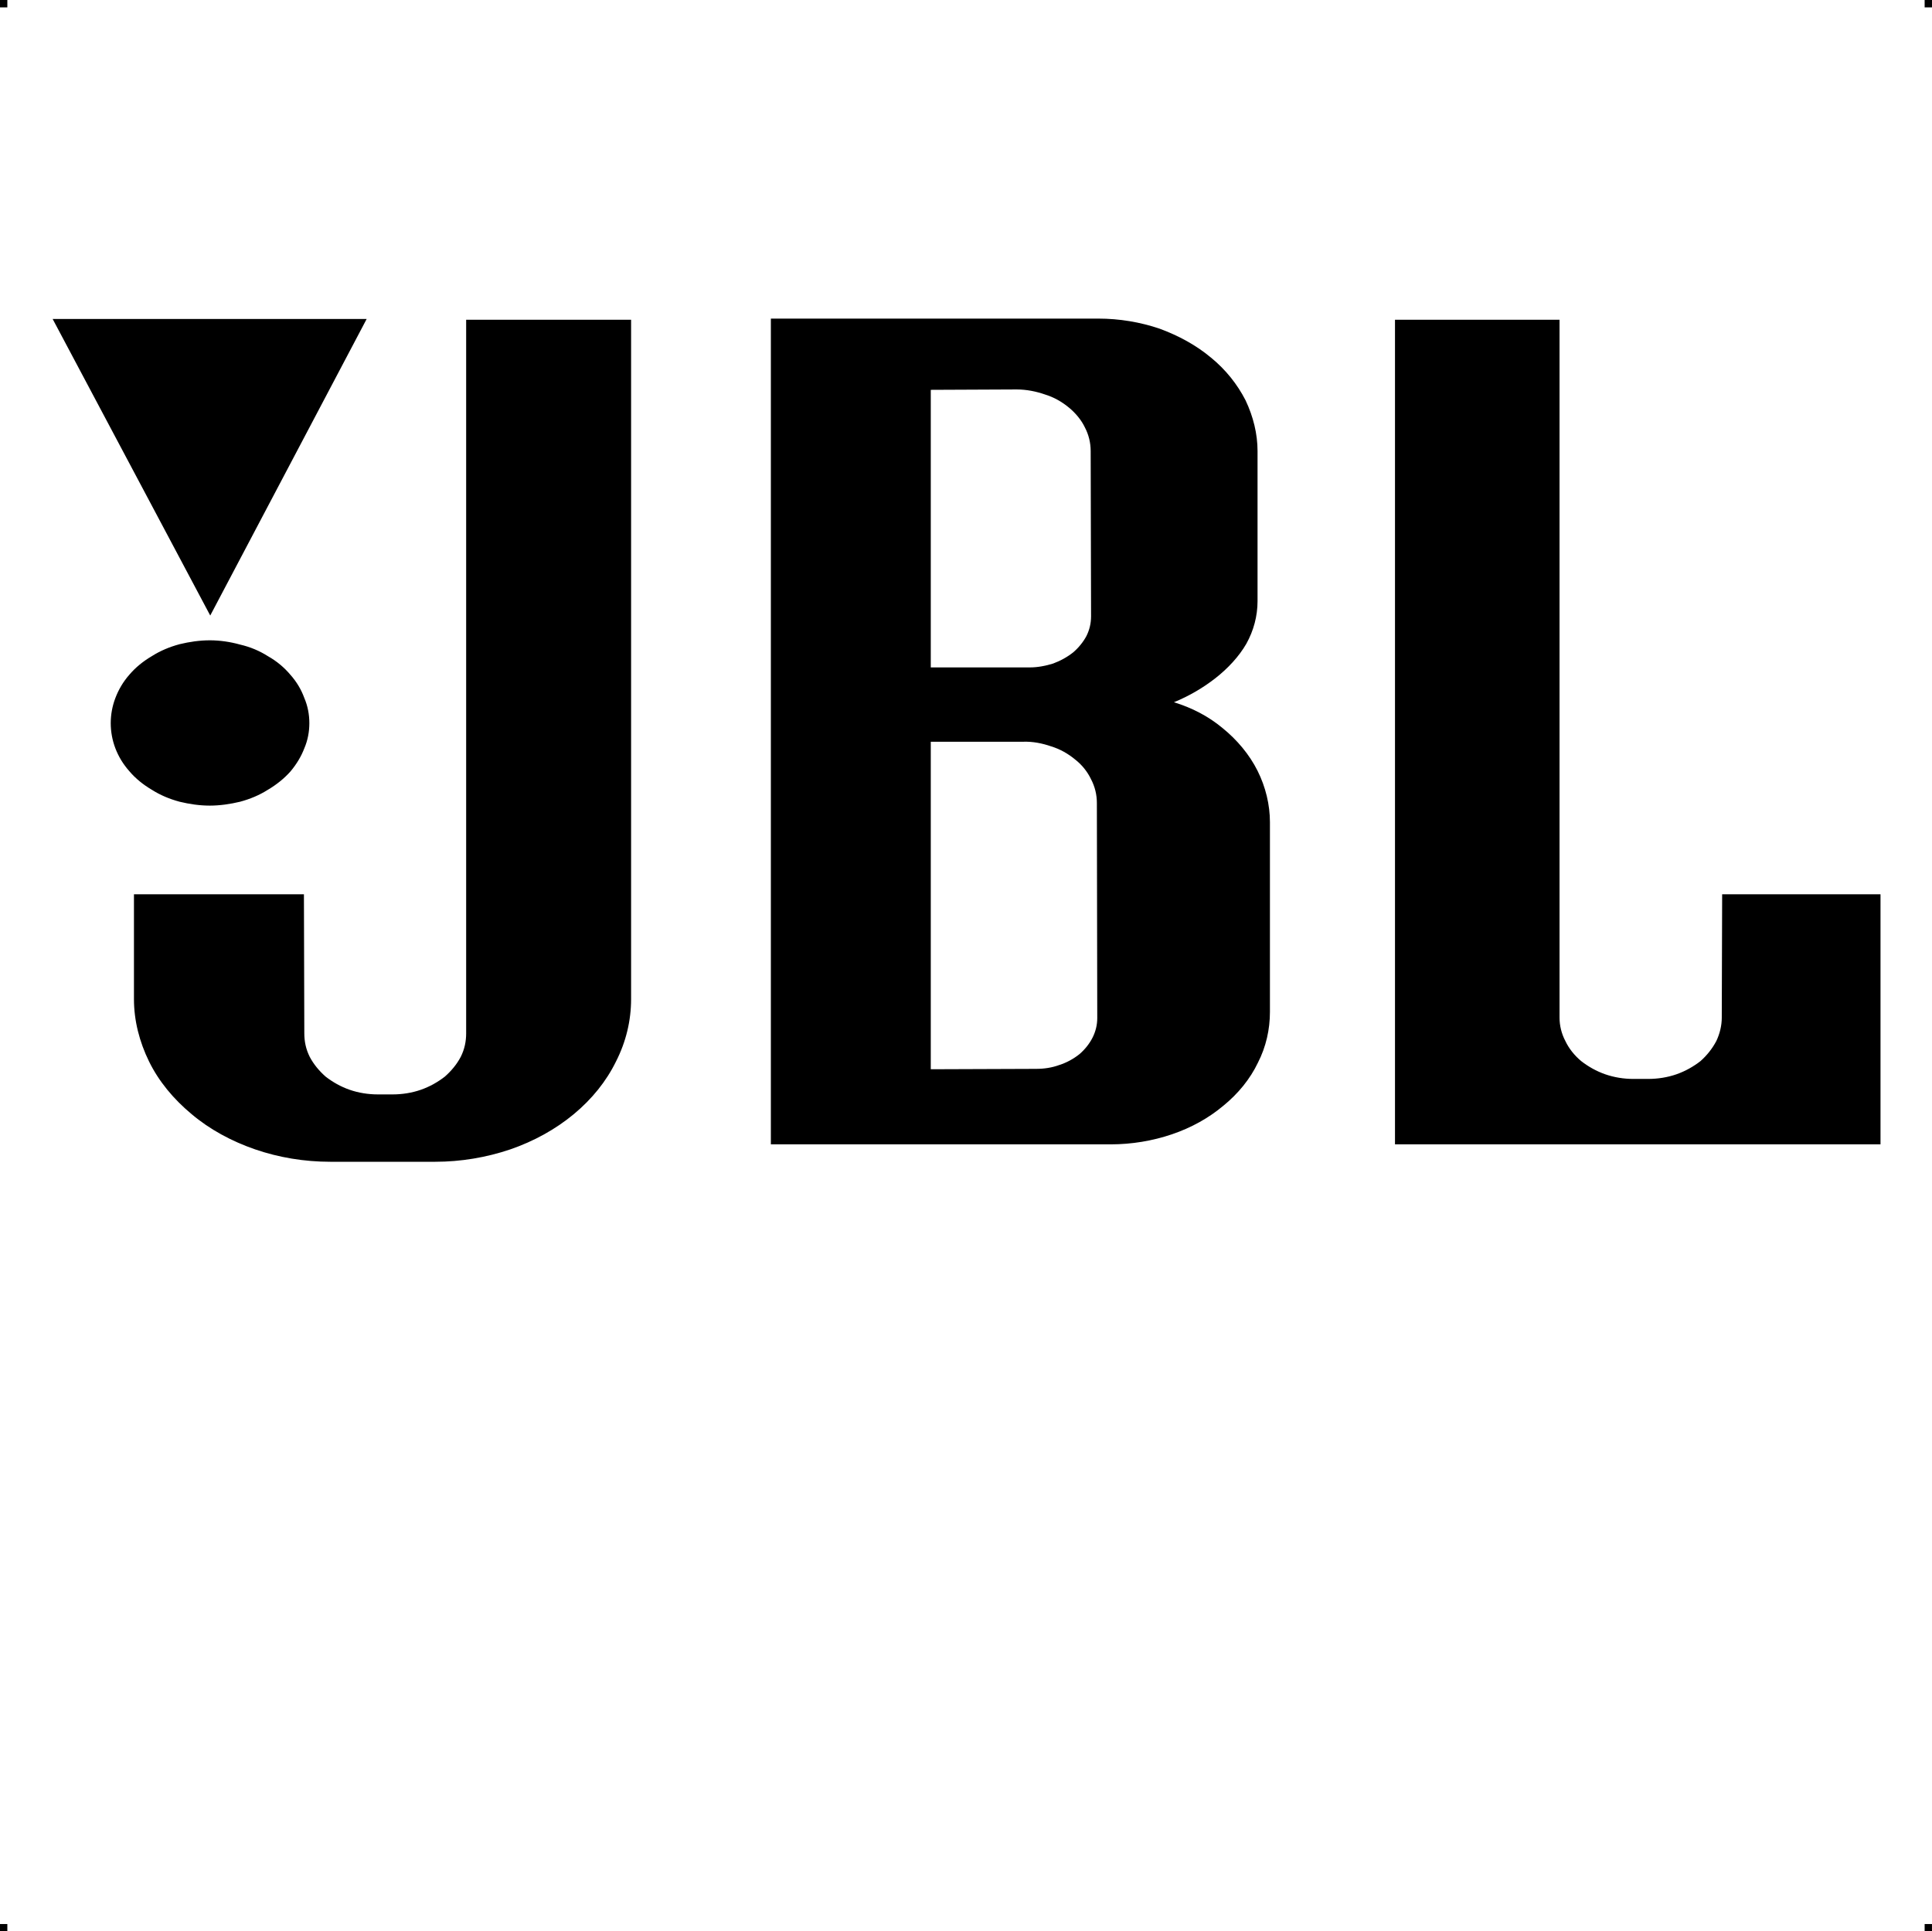 <?xml version="1.0" encoding="UTF-8"?> <!-- Creator: CorelDRAW X7 --> <?xml-stylesheet href="jbl.css" type="text/css"?> <svg xmlns="http://www.w3.org/2000/svg" xmlns:xlink="http://www.w3.org/1999/xlink" xml:space="preserve" width="4.994in" height="4.993in" version="1.1" style="shape-rendering:geometricPrecision; text-rendering:geometricPrecision; image-rendering:optimizeQuality; fill-rule:evenodd; clip-rule:evenodd" viewBox="0 0 4990 4989"> <g id="Layer_x0020_1">  <g id="_760418272"> <rect class="fil0" width="18.958" height="19.065"></rect> <rect class="fil0" x="4971" width="18.958" height="19.065"></rect> <rect class="fil0" y="4970" width="18.958" height="19.065"></rect> <rect class="fil0" x="4971" y="4970" width="18.958" height="19.065"></rect> </g> <path class="fil1" d="M392 2040c22,14 46,24 72,31 25,6 51,10 78,10 26,0 53,-4 78,-10 26,-7 50,-17 72,-31 22,-13 42,-29 58,-47 16,-19 28,-39 36,-60 9,-21 13,-43 13,-65 0,-22 -4,-44 -13,-65 -8,-22 -20,-42 -36,-60 -16,-19 -35,-35 -58,-48 -22,-14 -46,-24 -72,-30 -25,-7 -52,-11 -78,-11 -27,0 -53,4 -78,10 -26,7 -50,17 -72,31 -22,13 -42,29 -58,48 -16,18 -28,39 -36,60 -8,21 -12,43 -12,65 0,22 4,44 12,65 8,21 20,41 36,59 16,19 36,35 58,48l0 0zm2856 -49c-21,-42 -53,-80 -90,-110 -37,-31 -80,-53 -126,-67 39,-16 75,-37 107,-62 32,-25 61,-56 80,-89 19,-34 29,-72 29,-110l0 0 0 -388c0,-44 -11,-89 -31,-131 -21,-41 -51,-79 -89,-110 -38,-32 -84,-57 -133,-75 -50,-17 -104,-26 -158,-26l0 0 -846 0 0 2133 878 0c54,0 108,-9 158,-26 50,-17 95,-42 133,-74 38,-31 69,-69 89,-111 21,-41 31,-86 31,-131 0,-163 0,-327 0,-490 0,-45 -11,-91 -32,-133l0 0zm-844 -984l222 -1c25,0 50,5 73,13 23,7 44,19 62,34 17,14 32,32 41,51 10,19 15,40 15,61l0 0 1 427c0,18 -4,35 -12,51 -8,15 -20,30 -34,42 -15,12 -33,22 -52,29 -19,6 -40,10 -60,10l0 0 -256 0 0 -717zm418 1673c-8,16 -20,31 -34,43 -15,12 -33,22 -52,28 -19,7 -39,10 -60,10l0 0 -272 1 0 -846 238 0c25,-1 50,4 73,12 23,7 44,19 62,34 18,14 32,32 41,51 10,19 15,40 15,61l0 0 1 556c0,17 -4,34 -12,50l0 0zm1626 -370l-1 319c0,20 -5,41 -14,60 -10,19 -24,37 -41,52 -18,14 -39,26 -62,34 -23,8 -48,12 -73,12l0 0 -39 0c-24,0 -49,-4 -72,-12 -23,-8 -44,-20 -62,-34 -18,-15 -32,-33 -41,-52 -10,-19 -15,-40 -15,-60l0 0 0 -1803 -425 0 0 2130 1254 0 0 -646 -409 0zm-3244 359c0,21 -4,41 -14,61 -10,19 -24,36 -41,51 -18,14 -39,26 -62,34 -23,8 -48,12 -73,12l0 0 -38 0c-25,0 -50,-4 -73,-12 -23,-8 -44,-20 -62,-34 -17,-15 -31,-32 -41,-51 -10,-20 -14,-40 -14,-61l0 0 -1 -359 -439 0 0 271c0,55 14,110 39,161 25,51 63,97 110,136 46,39 103,70 164,91 61,21 127,32 194,32l0 0 271 0c66,0 132,-11 194,-32 61,-21 117,-52 164,-91 47,-39 84,-85 109,-136 26,-51 39,-106 39,-161l0 0 0 -1755 -426 0 0 1843zm-257 -1845l-811 0 407 766 404 -766z"></path> </g> </svg> 